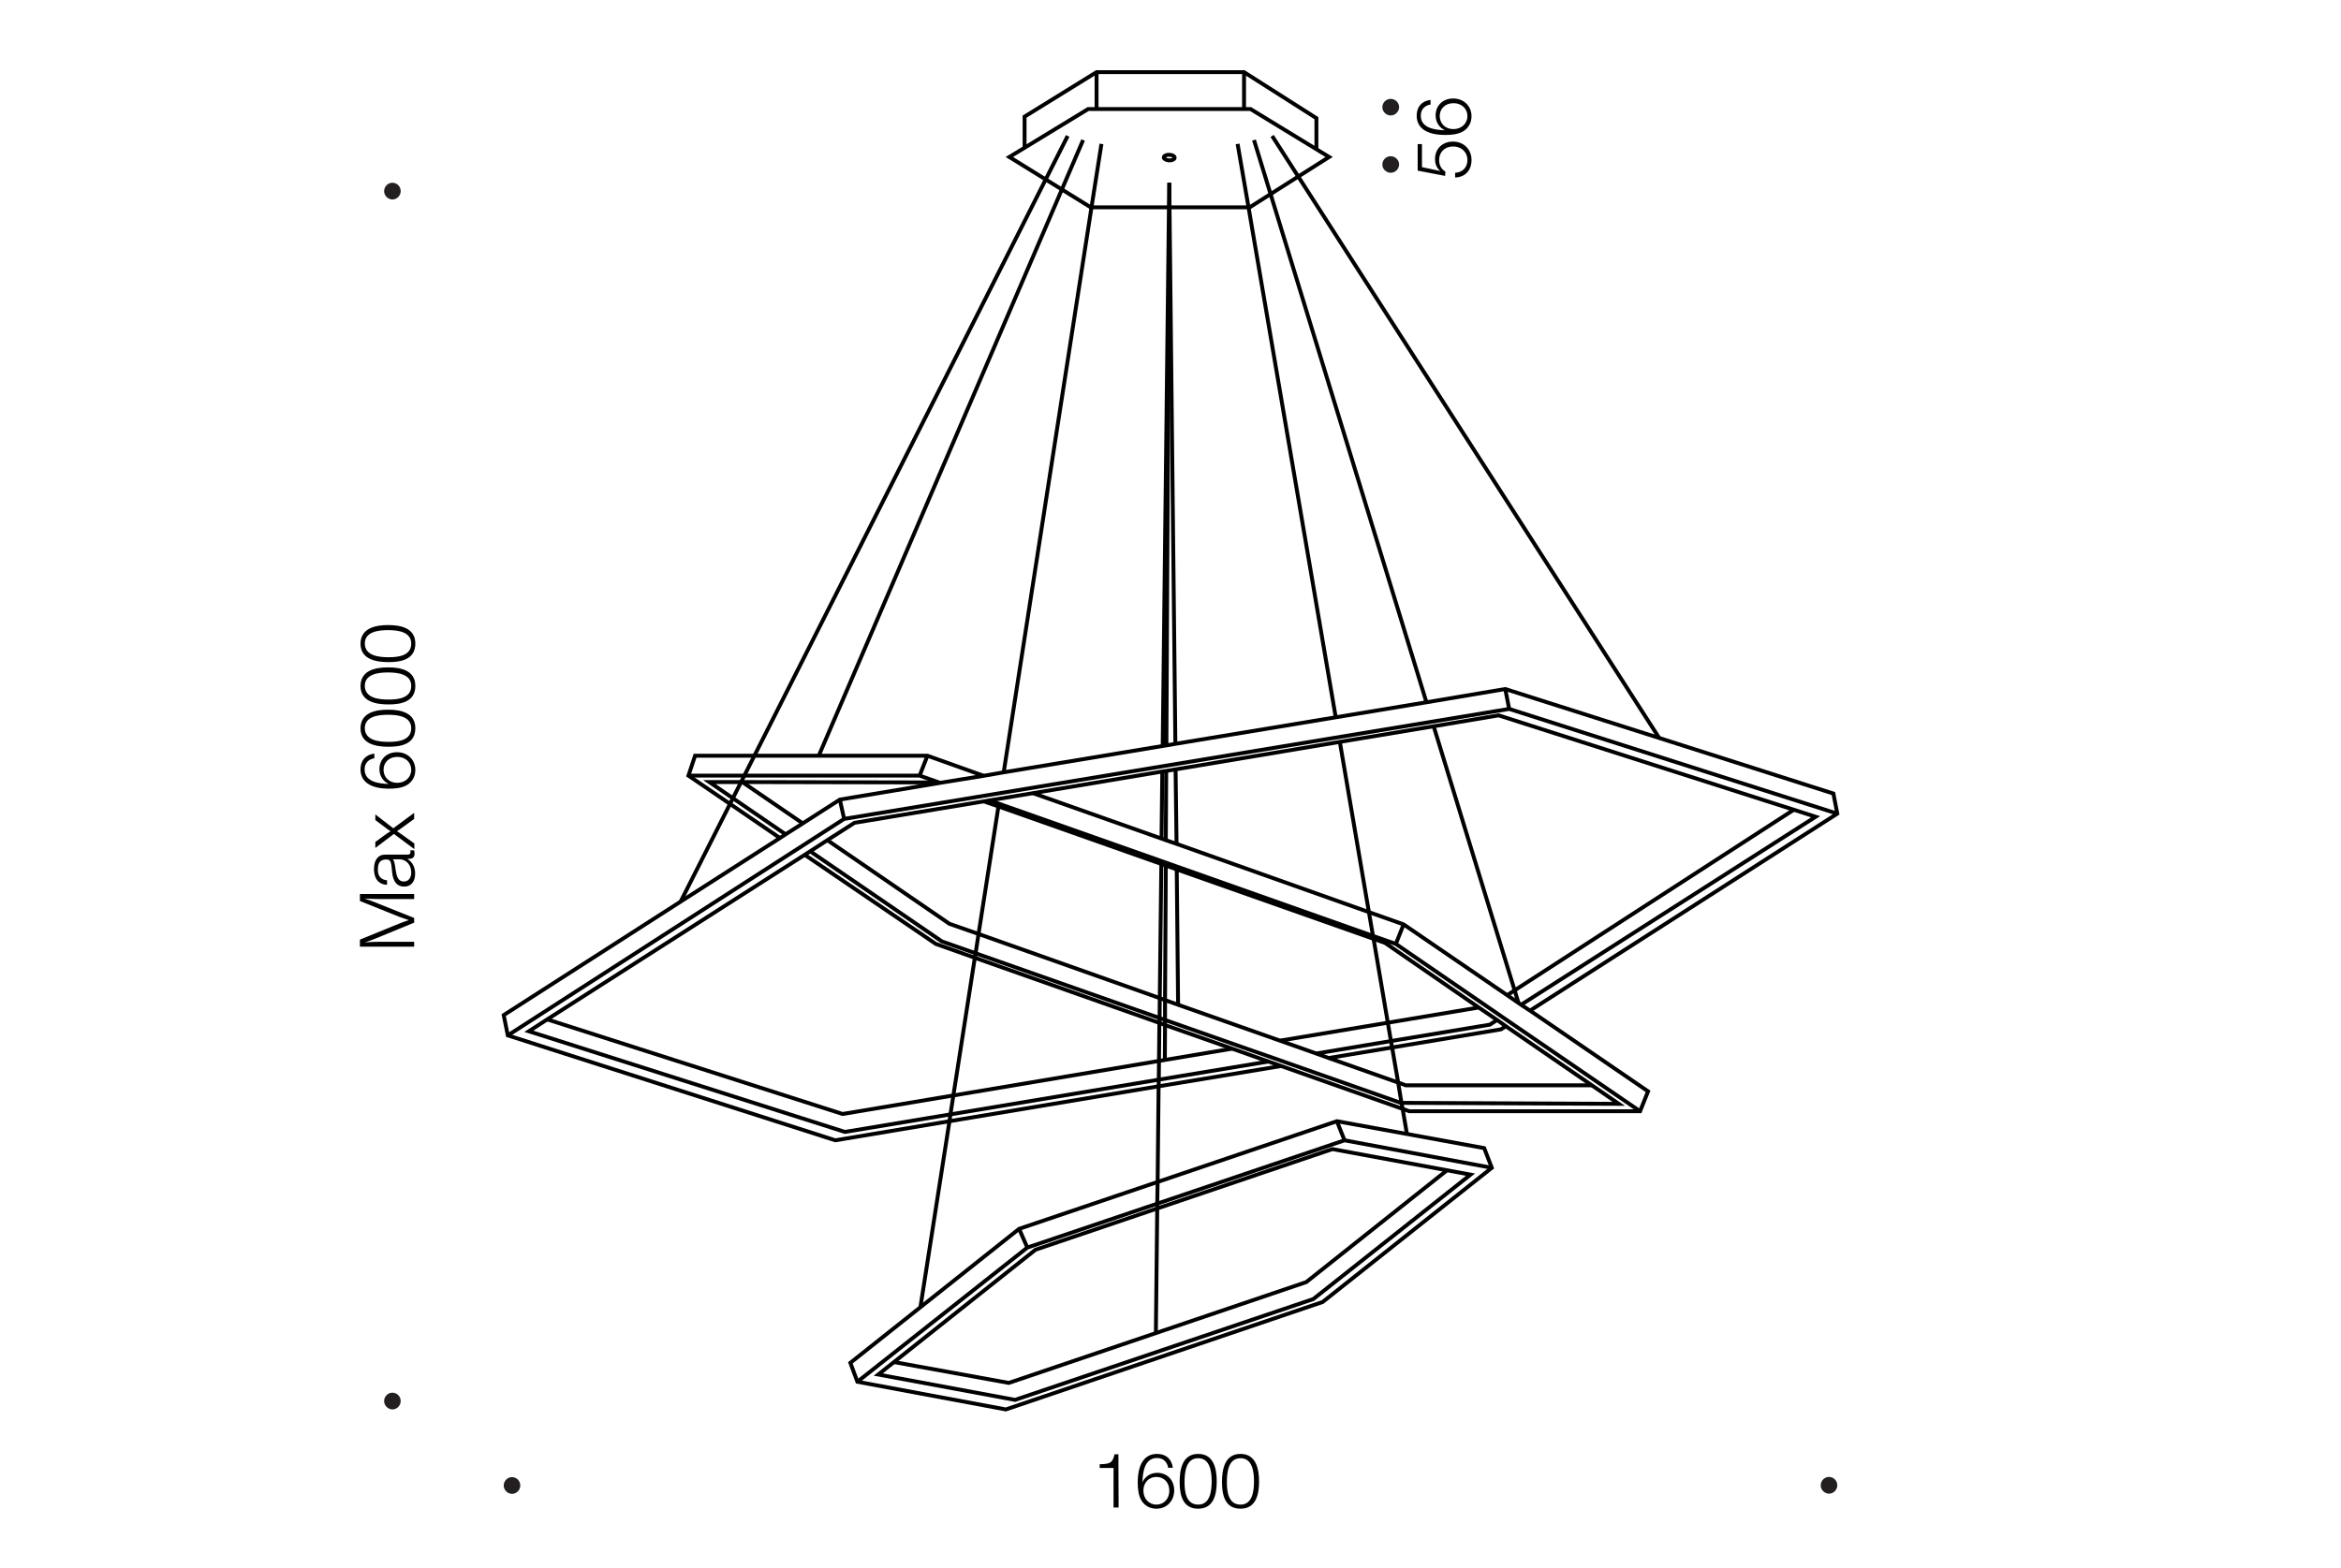 <?xml version="1.0" encoding="utf-8"?>
<!-- Generator: Adobe Illustrator 21.0.0, SVG Export Plug-In . SVG Version: 6.00 Build 0)  -->
<svg version="1.1" id="Слой_1" xmlns="http://www.w3.org/2000/svg" xmlns:xlink="http://www.w3.org/1999/xlink" x="0px" y="0px"
	 width="1200px" height="804px" viewBox="0 0 1200 804" style="enable-background:new 0 0 1200 804;" xml:space="preserve">
<style type="text/css">
	.st0{fill:#FFFFFF;}
	.st1{fill:#231F20;}
	.st2{enable-background:new    ;}
	.st3{fill:none;stroke:#000000;stroke-width:2;stroke-miterlimit:10;}
</style>
<rect y="0" class="st0" width="1200" height="804"/>
<path class="st1" d="M712.9,59.2c2.3,0,4.2-1.9,4.3-4.2c0-2.4-2-4.3-4.3-4.3c-2.4,0-4.3,1.9-4.3,4.3
	C708.6,57.3,710.6,59.2,712.9,59.2"/>
<path class="st1" d="M712.9,88.6c2.3,0,4.2-1.9,4.3-4.2c0-2.4-2-4.3-4.3-4.3c-2.4,0-4.3,1.9-4.3,4.3
	C708.6,86.7,710.6,88.6,712.9,88.6"/>
<g>
	<g class="st2">
		<path d="M728.9,73.9v11.8l9.4,2c-1.9-1.5-2.7-3.7-2.7-6.2c0-5.2,3.8-8.9,9.2-8.9s9.5,3.9,9.5,9.4c0,5.4-3.3,8.9-8.4,9v-2.4
			c3.8-0.2,6.3-2.7,6.3-6.6c0-4-3.1-6.9-7.3-6.9c-4.3,0-7.2,2.9-7.2,6.9c0,2.7,1,4.6,3.2,6l-0.1,2.2l-14.1-2.7V73.9H728.9z"/>
		<path d="M733.3,53.6c-3,0.5-5,2.5-5,5.7c0,6.6,7.6,7.3,12.4,7.5c-3-1.4-4.8-4.2-4.8-7.6c0-5.1,3.7-8.7,9-8.7
			c5.4,0,9.4,3.8,9.4,9.1c0,3.3-1.5,6-4.2,7.7c-2.7,1.6-6.2,1.9-9.2,1.9c-9.5,0-14.7-3.5-14.7-9.9c0-4.6,2.6-7.5,7.1-8.1V53.6z
			 M745,66.2c4.1,0,7.2-2.8,7.2-6.7c0-3.8-3-6.6-7.1-6.6c-4.2,0-7.1,2.7-7.1,6.7C738.1,63.5,741,66.2,745,66.2z"/>
	</g>
</g>
<path class="st1" d="M196.9,718.4c0,2.3,1.9,4.2,4.2,4.3c2.4,0,4.3-2,4.3-4.3c0-2.4-1.9-4.3-4.3-4.3
	C198.8,714.1,196.9,716.1,196.9,718.4"/>
<path class="st1" d="M196.9,98c0,2.3,1.9,4.2,4.2,4.3c2.4,0,4.3-2,4.3-4.3c0-2.4-1.9-4.3-4.3-4.3C198.8,93.7,196.9,95.7,196.9,98"/>
<path class="st1" d="M933.3,761.6c0,2.3,1.9,4.2,4.2,4.3c2.4,0,4.3-2,4.3-4.3c0-2.4-1.9-4.3-4.3-4.3
	C935.2,757.3,933.3,759.3,933.3,761.6"/>
<path class="st1" d="M258.2,761.7c0,2.3,1.9,4.2,4.2,4.3c2.4,0,4.3-2,4.3-4.3c0-2.4-1.9-4.3-4.3-4.3
	C260.1,757.4,258.2,759.4,258.2,761.7"/>
<g>
	<g class="st2">
		<path d="M573.4,773h-2.6v-20.3h-7.1v-1.9c4.7-0.2,6.6-0.2,7.6-5.1h2L573.4,773L573.4,773z"/>
		<path d="M598.8,752.6c-0.5-3-2.5-5-5.7-5c-6.6,0-7.3,7.6-7.5,12.4c1.4-3,4.2-4.8,7.6-4.8c5.1,0,8.7,3.7,8.7,9
			c0,5.4-3.8,9.4-9.1,9.4c-3.3,0-6-1.5-7.7-4.2c-1.6-2.7-1.9-6.2-1.9-9.2c0-9.5,3.5-14.7,9.9-14.7c4.6,0,7.5,2.6,8.1,7.1H598.8z
			 M586.1,764.3c0,4.1,2.8,7.2,6.7,7.2c3.8,0,6.6-3,6.6-7.1c0-4.2-2.7-7.1-6.7-7.1C588.9,757.3,586.1,760.3,586.1,764.3z"/>
		<path d="M623.7,759.7c0,6.6-1.6,13.9-9.5,13.9c-8.1,0-9.5-7.2-9.5-13.7c0-6.3,1.3-14.4,9.5-14.4
			C622.3,745.5,623.7,753.3,623.7,759.7z M607.2,760c0,4.7,0.7,11.5,7,11.5c6.2,0,6.9-7.2,6.9-11.9s-0.7-11.9-6.9-11.9
			C607.8,747.7,607.2,755.2,607.2,760z"/>
		<path d="M645.4,759.7c0,6.6-1.6,13.9-9.5,13.9c-8.1,0-9.5-7.2-9.5-13.7c0-6.3,1.3-14.4,9.5-14.4
			C643.9,745.5,645.4,753.3,645.4,759.7z M628.9,760c0,4.7,0.7,11.5,7,11.5c6.2,0,6.9-7.2,6.9-11.9s-0.7-11.9-6.9-11.9
			C629.5,747.7,628.9,755.2,628.9,760z"/>
	</g>
</g>
<g>
	<polygon class="st3" points="517.4,80.5 557.8,55.9 641,55.9 681.3,80.5 640.6,106.3 559.1,106.3 	"/>
	<polyline class="st3" points="674.8,76.5 674.8,60.6 637.7,37 562.1,37 525.2,59.8 525.2,75.7 	"/>
	<line class="st3" x1="562.1" y1="37" x2="562.1" y2="55.9"/>
	<line class="st3" x1="637.7" y1="37" x2="637.7" y2="55.9"/>
	<polyline class="st3" points="504.2,397.8 475.4,387.5 419.7,387.5 386.7,387.5 356.3,387.5 352.9,397.7 374.2,412.2 399.8,429.7 	
		"/>
	<polyline class="st3" points="529.5,406.7 595.4,430 597.6,430.8 603.1,432.7 701.7,467.7 719.5,474 772.6,510.3 778.4,514.3 
		779.7,515.2 784.3,518.2 844.8,559.6 840.7,569.8 722.4,569.8 719,568.6 719,568.6 656.7,546.6 650.2,544.3 631.6,537.7 
		597.2,525.6 594.3,524.5 499.7,491.1 479.7,484 412.5,438.3 	"/>
	<polyline class="st3" points="507.2,410.4 512,412.1 595.3,441.5 597.6,442.3 603.2,444.3 703.8,479.9 703.8,479.9 715.5,484 
		762,515.9 770,521.4 774.5,524.5 840.7,569.8 	"/>
	<polyline class="st3" points="481.9,401.4 471.4,397.7 381.5,397.7 352.9,397.7 	"/>
	<line class="st3" x1="719.5" y1="474" x2="715.5" y2="484"/>
	<line class="st3" x1="475.4" y1="387.5" x2="471.4" y2="397.7"/>
	<polyline class="st3" points="415.3,436.5 482.8,482.7 500.1,488.8 594.4,522 597.2,523 636.7,536.9 636.7,536.9 655.3,543.4 
		661.8,545.7 661.8,545.7 718,565.5 718.4,565.5 829.8,566 816,556.5 816,556.5 771.9,526.2 767.4,523 758,516.6 710,483.5 
		704.1,481.4 603.2,445.8 597.6,443.8 595.3,443 511.8,413.5 504.3,410.9 504.3,410.9 	"/>
	<polyline class="st3" points="402.7,427.8 375.7,409.3 363.6,401 379.9,401 380.5,401 380.5,401 476.9,401.2 479,401.9 	"/>
	<polyline class="st3" points="424.1,430.8 486.7,473.7 501.6,478.9 594.5,511.8 597.2,512.8 603.9,515.2 656.1,533.6 674.7,540.2 
		674.7,540.2 681.1,542.5 681.1,542.5 716.7,555.1 720.6,556.5 816,556.5 816,556.5 	"/>
	<polyline class="st3" points="411.5,422.2 380.5,401 380.5,401 380.5,401 	"/>
	<polyline class="st3" points="771.9,526.2 769.4,527.8 713.6,537.1 681.1,542.5 681.1,542.5 	"/>
	<polyline class="st3" points="784.3,518.2 941.8,417.2 939.8,406.9 850.5,378.4 771.6,353.3 731.2,360.1 684.7,367.8 602.5,381.4 
		597.9,382.2 596,382.5 514.5,396 504.2,397.8 481.9,401.4 479,401.9 430.5,410 411.5,422.2 402.7,427.8 399.8,429.7 348.9,462.3 
		258.2,520.5 260.3,530.9 428.2,584.7 486.7,574.9 593.9,557 656.7,546.6 	"/>
	<line class="st3" x1="661.8" y1="545.7" x2="661.8" y2="545.7"/>
	<polyline class="st3" points="650.2,544.3 594,553.6 487.2,571.4 433.1,580.4 271.1,528.8 280.5,522.7 412.5,438.3 415.3,436.5 
		424.1,430.8 438,421.9 504.3,410.9 504.3,410.9 507.2,410.4 529.5,406.7 595.8,395.6 597.8,395.3 597.8,395.3 602.6,394.5 
		686.8,380.4 734.9,372.4 768.2,366.8 919.5,415.2 930.7,418.8 779.7,515.2 	"/>
	<polyline class="st3" points="674.7,540.2 674.7,540.2 713,533.8 763.7,525.4 767.4,523 	"/>
	<polyline class="st3" points="919.5,415.2 776.4,507.8 772.6,510.3 	"/>
	<line class="st3" x1="636.7" y1="536.9" x2="636.7" y2="536.9"/>
	<polyline class="st3" points="656.1,533.6 711.4,524.4 758,516.6 	"/>
	<polyline class="st3" points="631.6,537.7 597.1,543.5 594.1,544 594.1,544 488.7,561.7 431.9,571.2 280.5,522.7 	"/>
	<polygon class="st3" points="435.9,698.8 439.5,708.5 515.6,722.7 678,667.6 764.7,598.8 760.8,588.7 685.3,574.9 522.4,630.1 	"/>
	<polyline class="st3" points="439.5,708.5 526.6,639.7 689.2,584.7 764.7,598.8 	"/>
	<polygon class="st3" points="450.2,704.8 520.3,717.8 673.2,666.1 753.8,602.3 683,589.2 530.8,640.8 	"/>
	<polyline class="st3" points="458.2,698.4 517.1,709.1 669.6,657.4 741.7,600.1 	"/>
	<line class="st3" x1="685.3" y1="574.9" x2="689.2" y2="584.7"/>
	<line class="st3" x1="522.4" y1="630.1" x2="526.6" y2="639.7"/>
	<polyline class="st3" points="260.3,530.9 432.7,419.9 773.6,363.5 941.8,417.2 	"/>
	<line class="st3" x1="595.8" y1="395.6" x2="595.4" y2="430"/>
	<polyline class="st3" points="597.8,395.3 597.8,395.3 597.6,430.8 	"/>
	<polyline class="st3" points="597.9,382.2 599.3,106.3 599.4,93.7 599.2,106.3 596,382.5 	"/>
	<polyline class="st3" points="592.5,683.5 593.2,619.6 593.2,617.1 593.4,606.1 593.9,557 594,553.6 594.1,544 594.1,544 
		594.3,524.5 594.4,522 594.5,511.8 595.3,443 	"/>
	<polyline class="st3" points="597.1,543.5 597.1,543.5 597.2,525.6 597.2,523 597.2,512.8 597.6,443.8 	"/>
	<line class="st3" x1="603.9" y1="515.2" x2="603.2" y2="445.8"/>
	<polyline class="st3" points="599.4,93.7 599.5,106.3 602.5,381.4 	"/>
	<line class="st3" x1="603.1" y1="432.7" x2="602.6" y2="394.5"/>
	<path class="st3" d="M602.1,81.1c-0.3,0.8-1.7,1.3-3.2,1.1c-1.5-0.2-2.5-0.9-2.3-1.7c0.3-0.8,1.7-1.3,3.2-1.1
		C601.3,79.5,602.3,80.3,602.1,81.1z"/>
	<polyline class="st3" points="471.8,670.3 486.7,574.9 487.2,571.4 488.7,561.7 499.7,491.1 500.1,488.8 501.6,478.9 511.8,413.5 	
		"/>
	<polyline class="st3" points="514.5,396 559.5,106.3 564.6,73.8 	"/>
	<line class="st3" x1="555.2" y1="71.8" x2="419.7" y2="387.5"/>
	<line class="st3" x1="547.3" y1="69.7" x2="348.9" y2="462.3"/>
	<polyline class="st3" points="686.8,380.4 701.7,467.7 703.8,479.9 703.8,479.9 704.1,481.4 711.4,524.4 713,533.8 713.6,537.1 
		716.7,555.1 718.4,565.5 719,568.6 719,568.6 721.2,581.5 721.2,581.5 	"/>
	<polyline class="st3" points="684.7,367.8 640,106.3 634.4,73.8 	"/>
	<polyline class="st3" points="734.9,372.4 776.4,507.8 778.4,514.3 	"/>
	<polyline class="st3" points="731.2,360.1 651.3,99.5 642.8,71.8 	"/>
	<line class="st3" x1="652.1" y1="69.7" x2="850.5" y2="378.4"/>
	<line class="st3" x1="771.6" y1="353.3" x2="773.6" y2="363.5"/>
	<line class="st3" x1="430.5" y1="410" x2="432.7" y2="419.9"/>
</g>
<g>
	<path d="M212.3,458.5v2.5h-16.8c-2.9,0-5.8-0.1-8.7-0.3c1.7,0.5,3.4,1.2,5,1.8l20.5,8.2v2.4l-20.2,8.3c-1.7,0.7-3.4,1.3-5.1,1.8
		c2.8-0.2,5.7-0.3,8.5-0.3h16.8v2.5h-27.8v-3.6l19.8-8.1c1.7-0.7,3.5-1.3,5.2-1.9c-1.7-0.6-3.5-1.2-5.1-1.8l-19.9-8v-3.6H212.3z"/>
	<path d="M212.2,435.8c0.2,0.7,0.3,1.2,0.3,2c0,2.4-1.8,2.6-3.7,2.6c2.6,1.6,4,4.2,4,7.6c0,4.1-2.1,6.6-5.6,6.6
		c-3.7,0-5.7-2.5-6.2-7.4c-0.3-3.2-0.4-4.9-1.1-5.8c-0.4-0.5-0.9-0.7-1.9-0.7c-3.3,0-4.3,2-4.3,5.2c0,3.4,1.5,5.1,4.7,5.5v2.3
		c-4.3-0.2-6.7-3.1-6.7-8.1c0-4.5,2-7.4,5.8-7.4h10.9c1.2,0,2,0,2-1.3c0-0.3,0-0.5-0.1-0.9H212.2z M202.8,446c0.4,2.5,0.9,6,4.2,6
		c2.3,0,3.8-1.8,3.8-4.6c0-3.7-2.3-6.8-6.2-6.8h-3.3C202.2,441.3,202.4,443.3,202.8,446z"/>
	<path d="M201.6,424.7l10.7-7.9v3.1l-7.3,5.3c-0.5,0.3-0.8,0.5-1.5,1c0.4,0.3,1.1,0.7,1.5,1l7.4,5.3v2.9l-10.5-7.8l-9.5,7.2v-3.1
		l5.9-4.3c0.6-0.4,1.3-0.8,1.9-1.2c-1.2-0.8-0.9-0.5-1.9-1.3l-5.9-4.4v-2.9L201.6,424.7z"/>
	<path d="M191.9,388.8c-3,0.5-5,2.5-5,5.7c0,6.6,7.6,7.3,12.4,7.5c-3-1.4-4.8-4.2-4.8-7.6c0-5.1,3.7-8.7,9-8.7
		c5.4,0,9.4,3.8,9.4,9.1c0,3.3-1.5,6-4.2,7.7c-2.7,1.6-6.2,1.9-9.2,1.9c-9.5,0-14.7-3.5-14.7-9.9c0-4.6,2.6-7.5,7.1-8.1V388.8z
		 M203.6,401.4c4.1,0,7.2-2.8,7.2-6.7c0-3.8-3-6.6-7.1-6.6c-4.2,0-7.1,2.7-7.1,6.7C196.7,398.7,199.6,401.4,203.6,401.4z"/>
	<path d="M199,363.9c6.6,0,13.9,1.6,13.9,9.5c0,8.1-7.2,9.5-13.7,9.5c-6.3,0-14.4-1.3-14.4-9.5C184.9,365.3,192.6,363.9,199,363.9z
		 M199.3,380.4c4.7,0,11.5-0.7,11.5-7c0-6.2-7.2-6.9-11.9-6.9c-4.7,0-11.9,0.7-11.9,6.9C187.1,379.8,194.5,380.4,199.3,380.4z"/>
	<path d="M199,342.2c6.6,0,13.9,1.6,13.9,9.5c0,8.1-7.2,9.5-13.7,9.5c-6.3,0-14.4-1.3-14.4-9.5C184.9,343.6,192.6,342.2,199,342.2z
		 M199.3,358.7c4.7,0,11.5-0.7,11.5-7c0-6.2-7.2-6.9-11.9-6.9c-4.7,0-11.9,0.7-11.9,6.9C187.1,358.1,194.5,358.7,199.3,358.7z"/>
	<path d="M199,320.5c6.6,0,13.9,1.6,13.9,9.5c0,8.1-7.2,9.5-13.7,9.5c-6.3,0-14.4-1.3-14.4-9.5C184.9,322,192.6,320.5,199,320.5z
		 M199.3,337c4.7,0,11.5-0.7,11.5-7c0-6.2-7.2-6.9-11.9-6.9c-4.7,0-11.9,0.7-11.9,6.9C187.1,336.4,194.5,337,199.3,337z"/>
</g>
</svg>
